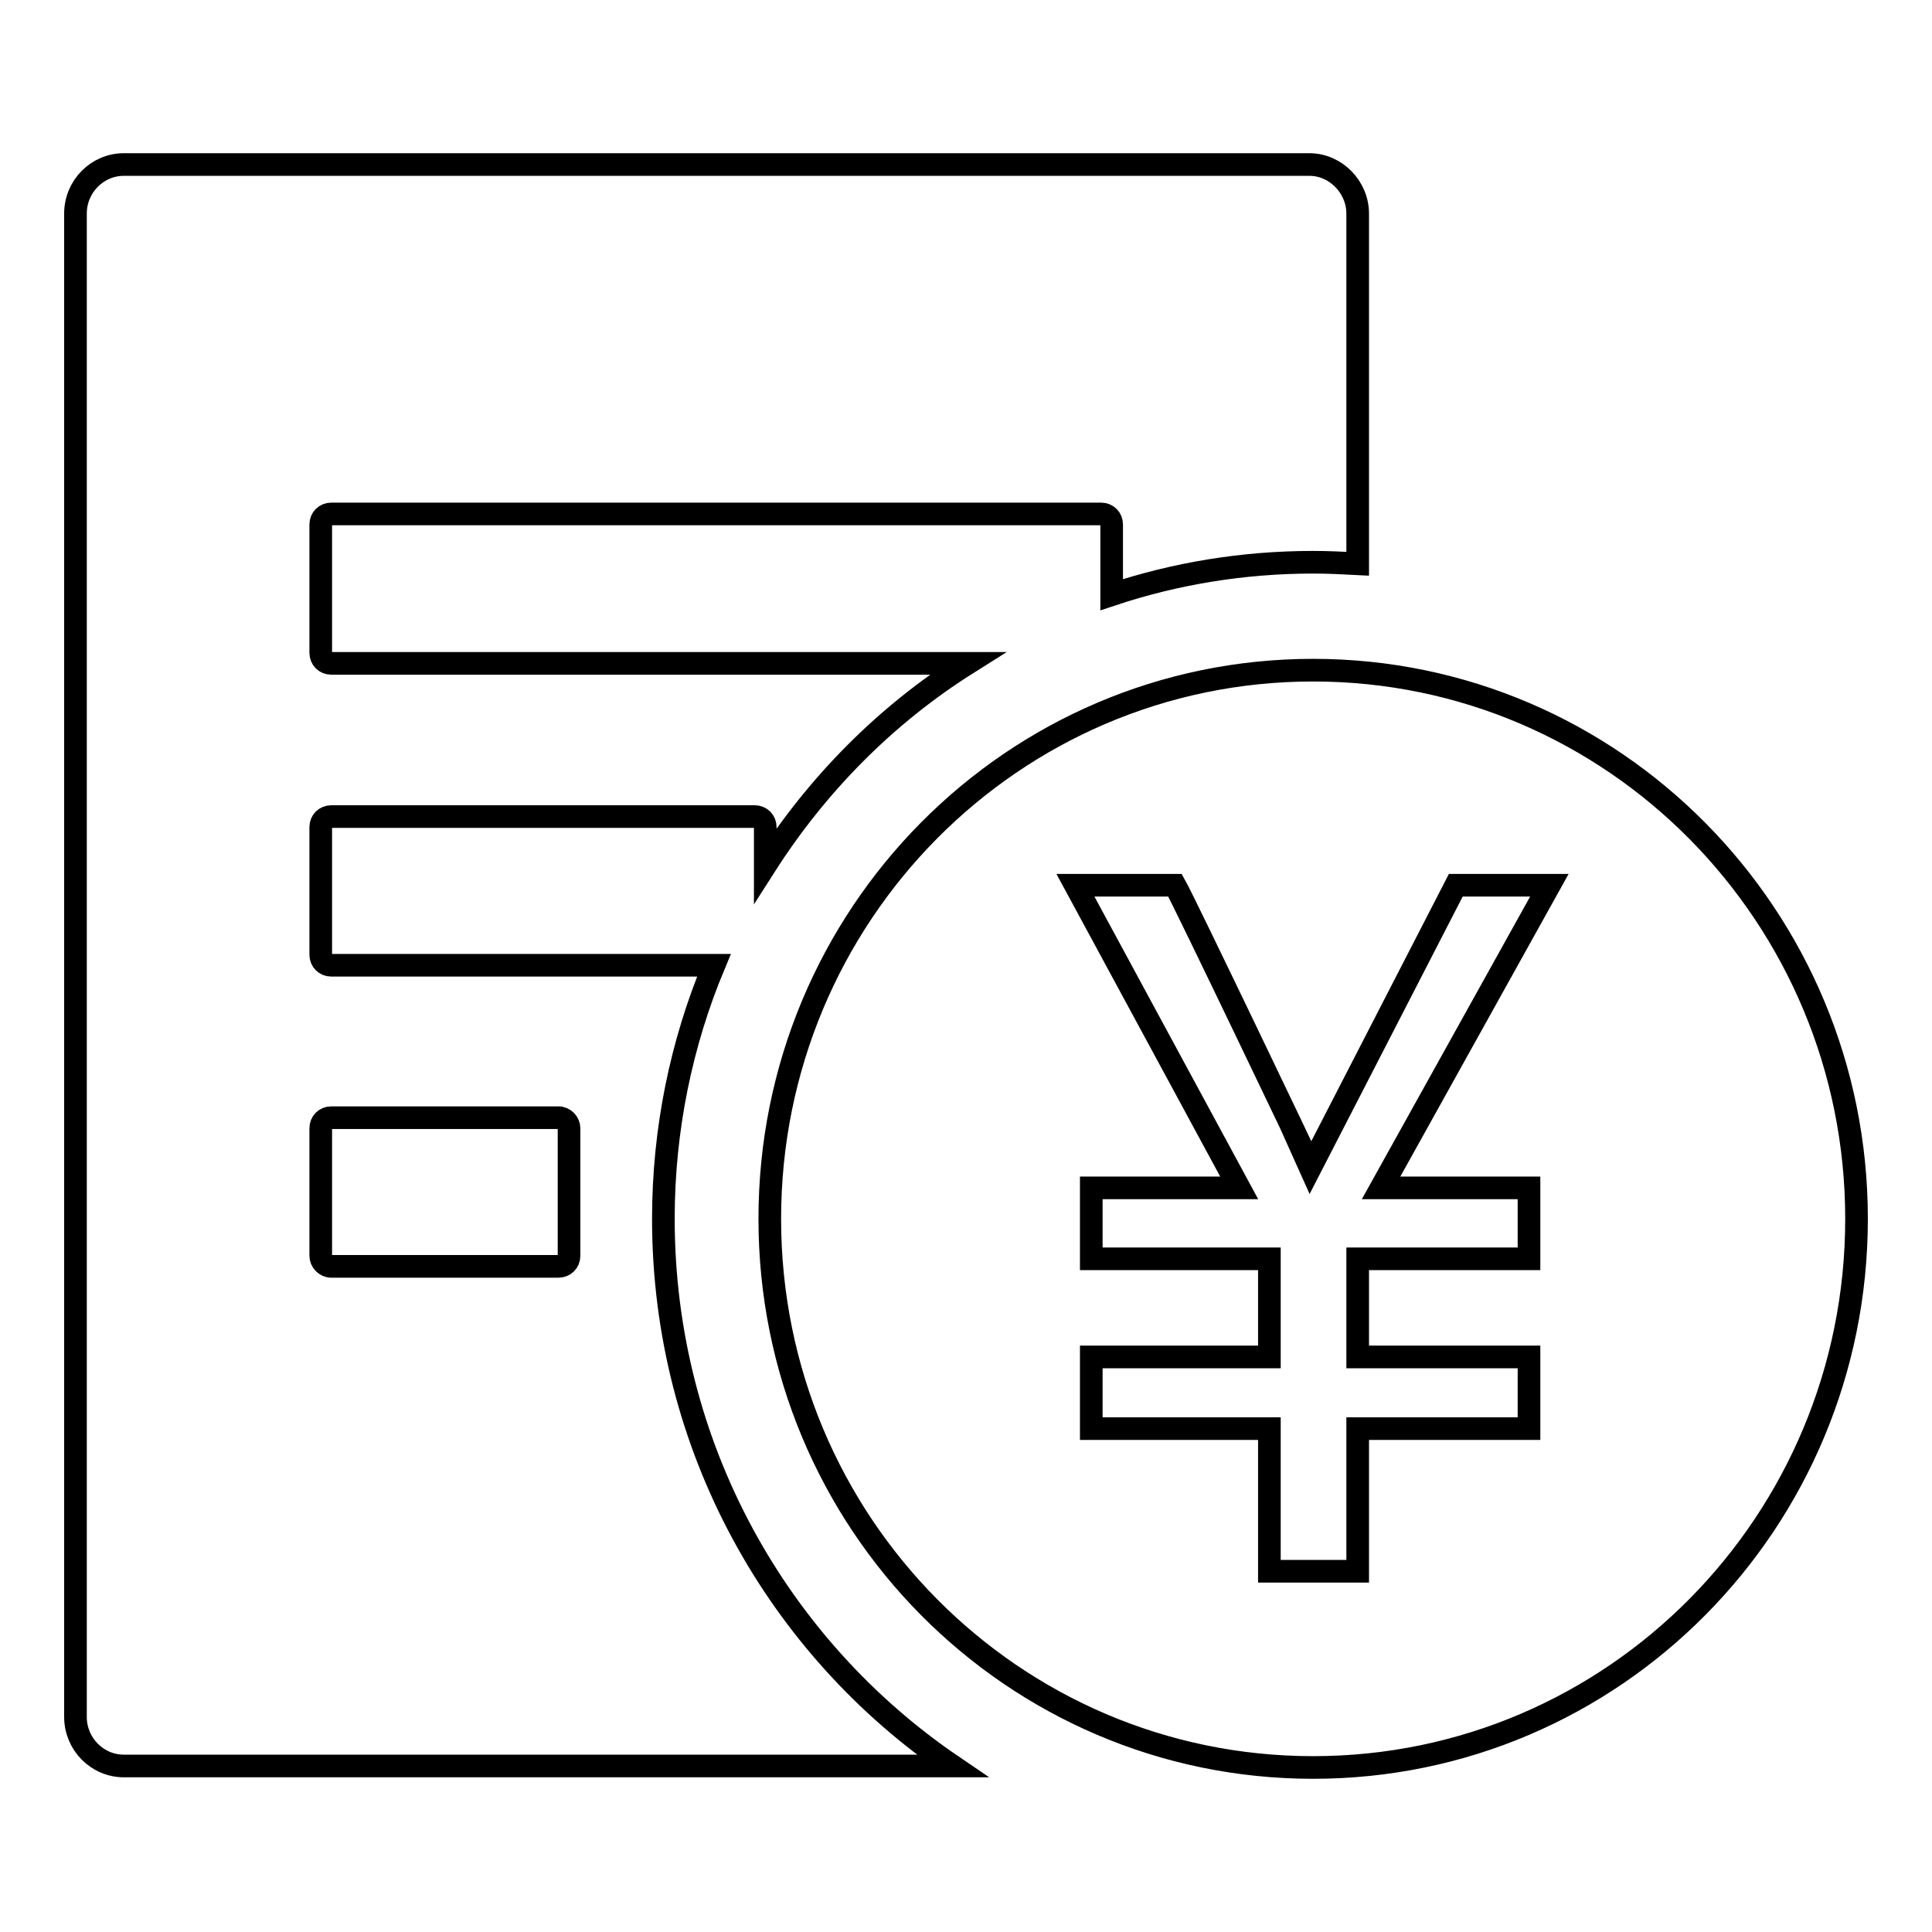 <?xml version="1.0" encoding="utf-8"?>
<!-- Svg Vector Icons : http://www.onlinewebfonts.com/icon -->
<!DOCTYPE svg PUBLIC "-//W3C//DTD SVG 1.1//EN" "http://www.w3.org/Graphics/SVG/1.1/DTD/svg11.dtd">
<svg version="1.1" xmlns="http://www.w3.org/2000/svg" xmlns:xlink="http://www.w3.org/1999/xlink" x="0px" y="0px" viewBox="0 0 256 256" enable-background="new 0 0 256 256" xml:space="preserve">
<g><g><path stroke-width="3" fill-opacity="0" stroke="#000000"  d="M87.9,161.5c0-11.9,2.4-23.3,6.7-33.6H43.9c-0.8,0-1.4-0.6-1.4-1.4v-16.9c0-0.8,0.6-1.4,1.4-1.4H100c0.8,0,1.4,0.6,1.4,1.4v5.1c6.9-10.8,16-20,26.8-26.8H43.9c-0.8,0-1.4-0.6-1.4-1.4V69.5c0-0.8,0.6-1.4,1.4-1.4h102c0.8,0,1.4,0.6,1.4,1.4v9.3c8.4-2.8,17.4-4.3,26.7-4.3c2,0,4,0.1,5.9,0.2V28.3c0-3.5-2.9-6.5-6.4-6.5H16.4c-3.5,0-6.4,2.9-6.4,6.5v199.2c0,3.6,2.9,6.5,6.4,6.5h109.8C103.1,218.3,87.9,191.7,87.9,161.5L87.9,161.5z M75.4,166.4c0,0.8-0.6,1.4-1.4,1.4H43.9c-0.8,0-1.4-0.7-1.4-1.4v-16.9c0-0.8,0.6-1.4,1.4-1.4H74c0.8,0,1.4,0.7,1.4,1.4V166.4L75.4,166.4z M174,88.8c-39.8,0-72,32.5-72,72.7c0,40.2,32.2,72.7,72,72.7c39.8,0,72-32.5,72-72.7C246,121.4,213.8,88.8,174,88.8L174,88.8z M202.6,157.4v9.4h-22.7v13h22.7v9.5h-22.7v18.9h-11.7v-18.9h-23.6v-9.5h23.6v-13h-23.6v-9.4h19.6l-21.7-40.1h13.2c1.2,2.1,17.8,36.8,18,37.3l19.2-37.3h12.4L183,157.4H202.6L202.6,157.4z"/></g></g>
</svg>